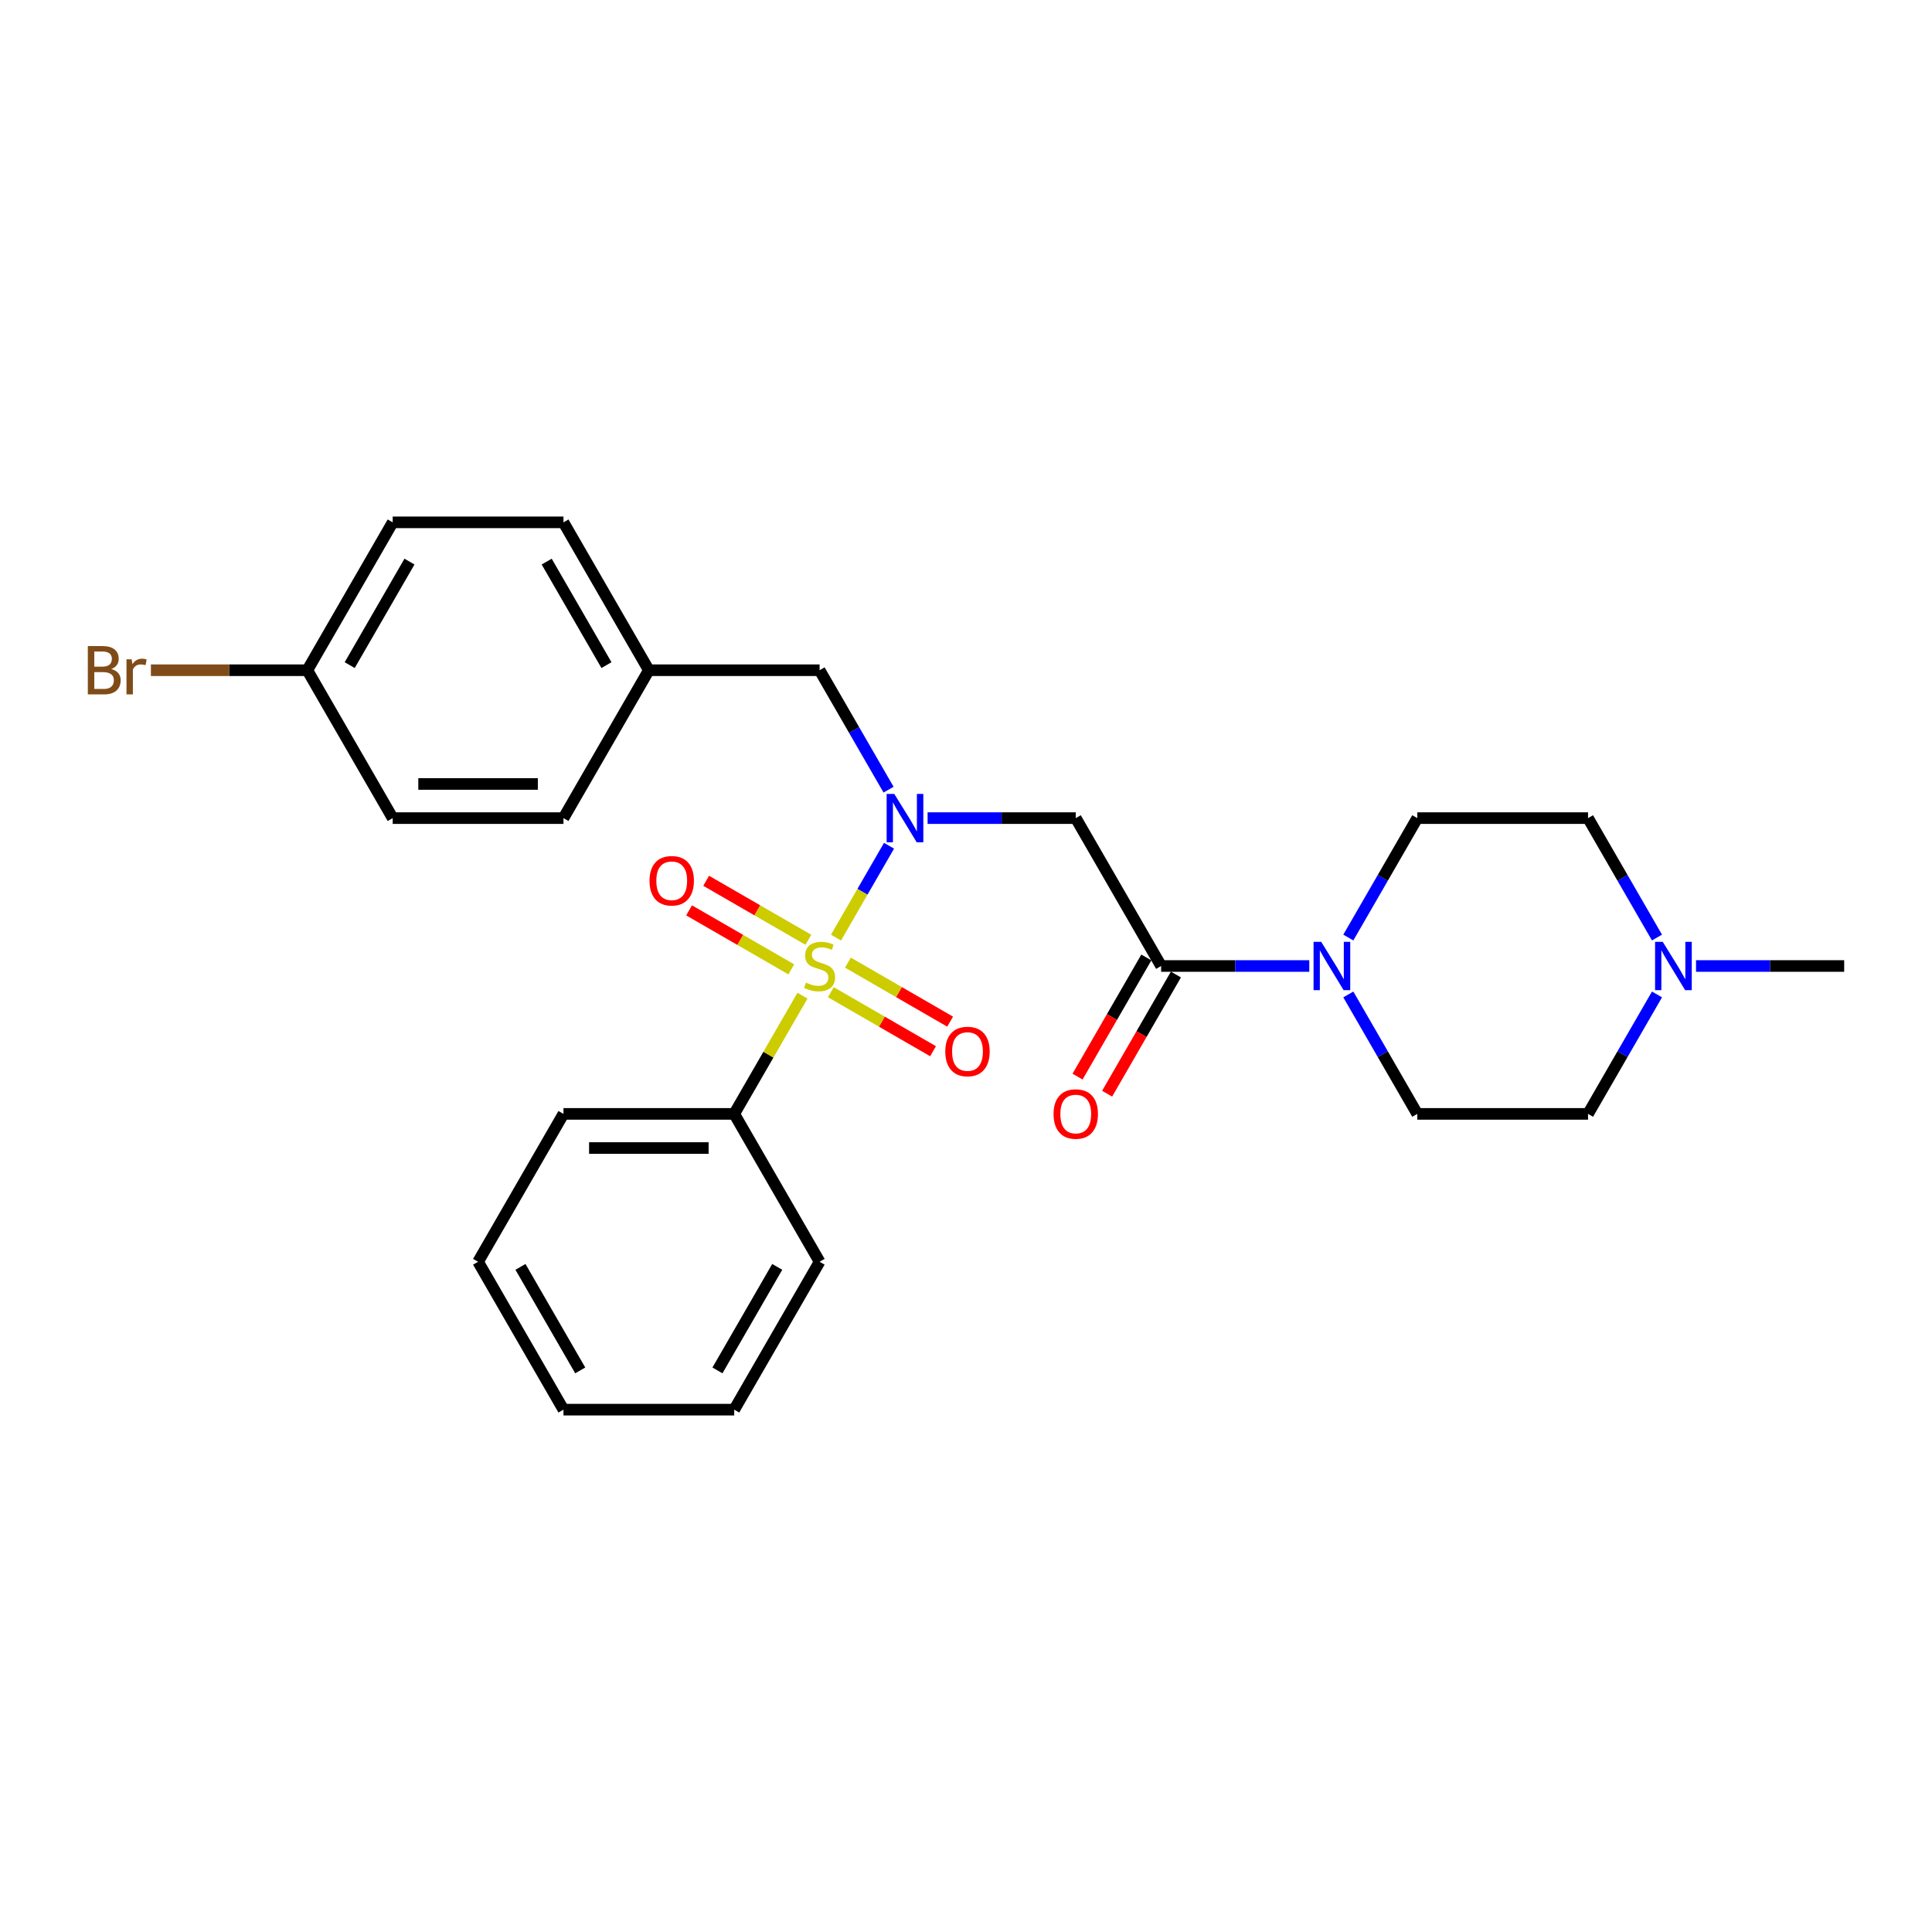 <?xml version='1.0' encoding='iso-8859-1'?>
<svg version='1.1' baseProfile='full'
              xmlns='http://www.w3.org/2000/svg'
                      xmlns:rdkit='http://www.rdkit.org/xml'
                      xmlns:xlink='http://www.w3.org/1999/xlink'
                  xml:space='preserve'
width='1000px' height='1000px' viewBox='0 0 1000 1000'>
<!-- END OF HEADER -->
<rect style='opacity:1.0;fill:#FFFFFF;stroke:none' width='1000' height='1000' x='0' y='0'> </rect>
<path class='bond-0' d='M 432.707,485.31 L 446.435,461.533' style='fill:none;fill-rule:evenodd;stroke:#CCCC00;stroke-width:6px;stroke-linecap:butt;stroke-linejoin:miter;stroke-opacity:1' />
<path class='bond-0' d='M 446.435,461.533 L 460.163,437.756' style='fill:none;fill-rule:evenodd;stroke:#0000FF;stroke-width:6px;stroke-linecap:butt;stroke-linejoin:miter;stroke-opacity:1' />
<path class='bond-4' d='M 430.042,513.564 L 456.495,528.836' style='fill:none;fill-rule:evenodd;stroke:#CCCC00;stroke-width:6px;stroke-linecap:butt;stroke-linejoin:miter;stroke-opacity:1' />
<path class='bond-4' d='M 456.495,528.836 L 482.947,544.109' style='fill:none;fill-rule:evenodd;stroke:#FF0000;stroke-width:6px;stroke-linecap:butt;stroke-linejoin:miter;stroke-opacity:1' />
<path class='bond-4' d='M 438.881,498.255 L 465.333,513.527' style='fill:none;fill-rule:evenodd;stroke:#CCCC00;stroke-width:6px;stroke-linecap:butt;stroke-linejoin:miter;stroke-opacity:1' />
<path class='bond-4' d='M 465.333,513.527 L 491.786,528.8' style='fill:none;fill-rule:evenodd;stroke:#FF0000;stroke-width:6px;stroke-linecap:butt;stroke-linejoin:miter;stroke-opacity:1' />
<path class='bond-5' d='M 418.41,486.436 L 391.958,471.164' style='fill:none;fill-rule:evenodd;stroke:#CCCC00;stroke-width:6px;stroke-linecap:butt;stroke-linejoin:miter;stroke-opacity:1' />
<path class='bond-5' d='M 391.958,471.164 L 365.505,455.891' style='fill:none;fill-rule:evenodd;stroke:#FF0000;stroke-width:6px;stroke-linecap:butt;stroke-linejoin:miter;stroke-opacity:1' />
<path class='bond-5' d='M 409.572,501.745 L 383.119,486.473' style='fill:none;fill-rule:evenodd;stroke:#CCCC00;stroke-width:6px;stroke-linecap:butt;stroke-linejoin:miter;stroke-opacity:1' />
<path class='bond-5' d='M 383.119,486.473 L 356.666,471.2' style='fill:none;fill-rule:evenodd;stroke:#FF0000;stroke-width:6px;stroke-linecap:butt;stroke-linejoin:miter;stroke-opacity:1' />
<path class='bond-6' d='M 415.357,515.362 L 397.695,545.953' style='fill:none;fill-rule:evenodd;stroke:#CCCC00;stroke-width:6px;stroke-linecap:butt;stroke-linejoin:miter;stroke-opacity:1' />
<path class='bond-6' d='M 397.695,545.953 L 380.033,576.545' style='fill:none;fill-rule:evenodd;stroke:#000000;stroke-width:6px;stroke-linecap:butt;stroke-linejoin:miter;stroke-opacity:1' />
<path class='bond-1' d='M 480.122,423.455 L 518.464,423.455' style='fill:none;fill-rule:evenodd;stroke:#0000FF;stroke-width:6px;stroke-linecap:butt;stroke-linejoin:miter;stroke-opacity:1' />
<path class='bond-1' d='M 518.464,423.455 L 556.806,423.455' style='fill:none;fill-rule:evenodd;stroke:#000000;stroke-width:6px;stroke-linecap:butt;stroke-linejoin:miter;stroke-opacity:1' />
<path class='bond-8' d='M 459.918,408.73 L 442.072,377.82' style='fill:none;fill-rule:evenodd;stroke:#0000FF;stroke-width:6px;stroke-linecap:butt;stroke-linejoin:miter;stroke-opacity:1' />
<path class='bond-8' d='M 442.072,377.82 L 424.226,346.91' style='fill:none;fill-rule:evenodd;stroke:#000000;stroke-width:6px;stroke-linecap:butt;stroke-linejoin:miter;stroke-opacity:1' />
<path class='bond-2' d='M 556.806,423.455 L 600.999,500' style='fill:none;fill-rule:evenodd;stroke:#000000;stroke-width:6px;stroke-linecap:butt;stroke-linejoin:miter;stroke-opacity:1' />
<path class='bond-3' d='M 600.999,500 L 639.341,500' style='fill:none;fill-rule:evenodd;stroke:#000000;stroke-width:6px;stroke-linecap:butt;stroke-linejoin:miter;stroke-opacity:1' />
<path class='bond-3' d='M 639.341,500 L 677.683,500' style='fill:none;fill-rule:evenodd;stroke:#0000FF;stroke-width:6px;stroke-linecap:butt;stroke-linejoin:miter;stroke-opacity:1' />
<path class='bond-9' d='M 593.345,495.581 L 575.54,526.42' style='fill:none;fill-rule:evenodd;stroke:#000000;stroke-width:6px;stroke-linecap:butt;stroke-linejoin:miter;stroke-opacity:1' />
<path class='bond-9' d='M 575.54,526.42 L 557.735,557.259' style='fill:none;fill-rule:evenodd;stroke:#FF0000;stroke-width:6px;stroke-linecap:butt;stroke-linejoin:miter;stroke-opacity:1' />
<path class='bond-9' d='M 608.654,504.419 L 590.849,535.259' style='fill:none;fill-rule:evenodd;stroke:#000000;stroke-width:6px;stroke-linecap:butt;stroke-linejoin:miter;stroke-opacity:1' />
<path class='bond-9' d='M 590.849,535.259 L 573.044,566.098' style='fill:none;fill-rule:evenodd;stroke:#FF0000;stroke-width:6px;stroke-linecap:butt;stroke-linejoin:miter;stroke-opacity:1' />
<path class='bond-10' d='M 697.887,485.275 L 715.733,454.365' style='fill:none;fill-rule:evenodd;stroke:#0000FF;stroke-width:6px;stroke-linecap:butt;stroke-linejoin:miter;stroke-opacity:1' />
<path class='bond-10' d='M 715.733,454.365 L 733.579,423.455' style='fill:none;fill-rule:evenodd;stroke:#000000;stroke-width:6px;stroke-linecap:butt;stroke-linejoin:miter;stroke-opacity:1' />
<path class='bond-11' d='M 697.887,514.725 L 715.733,545.635' style='fill:none;fill-rule:evenodd;stroke:#0000FF;stroke-width:6px;stroke-linecap:butt;stroke-linejoin:miter;stroke-opacity:1' />
<path class='bond-11' d='M 715.733,545.635 L 733.579,576.545' style='fill:none;fill-rule:evenodd;stroke:#000000;stroke-width:6px;stroke-linecap:butt;stroke-linejoin:miter;stroke-opacity:1' />
<path class='bond-22' d='M 380.033,576.545 L 291.646,576.545' style='fill:none;fill-rule:evenodd;stroke:#000000;stroke-width:6px;stroke-linecap:butt;stroke-linejoin:miter;stroke-opacity:1' />
<path class='bond-22' d='M 366.775,594.222 L 304.904,594.222' style='fill:none;fill-rule:evenodd;stroke:#000000;stroke-width:6px;stroke-linecap:butt;stroke-linejoin:miter;stroke-opacity:1' />
<path class='bond-23' d='M 380.033,576.545 L 424.226,653.09' style='fill:none;fill-rule:evenodd;stroke:#000000;stroke-width:6px;stroke-linecap:butt;stroke-linejoin:miter;stroke-opacity:1' />
<path class='bond-7' d='M 857.657,514.725 L 839.811,545.635' style='fill:none;fill-rule:evenodd;stroke:#0000FF;stroke-width:6px;stroke-linecap:butt;stroke-linejoin:miter;stroke-opacity:1' />
<path class='bond-7' d='M 839.811,545.635 L 821.966,576.545' style='fill:none;fill-rule:evenodd;stroke:#000000;stroke-width:6px;stroke-linecap:butt;stroke-linejoin:miter;stroke-opacity:1' />
<path class='bond-21' d='M 877.861,500 L 916.203,500' style='fill:none;fill-rule:evenodd;stroke:#0000FF;stroke-width:6px;stroke-linecap:butt;stroke-linejoin:miter;stroke-opacity:1' />
<path class='bond-21' d='M 916.203,500 L 954.545,500' style='fill:none;fill-rule:evenodd;stroke:#000000;stroke-width:6px;stroke-linecap:butt;stroke-linejoin:miter;stroke-opacity:1' />
<path class='bond-29' d='M 857.657,485.275 L 839.811,454.365' style='fill:none;fill-rule:evenodd;stroke:#0000FF;stroke-width:6px;stroke-linecap:butt;stroke-linejoin:miter;stroke-opacity:1' />
<path class='bond-29' d='M 839.811,454.365 L 821.966,423.455' style='fill:none;fill-rule:evenodd;stroke:#000000;stroke-width:6px;stroke-linecap:butt;stroke-linejoin:miter;stroke-opacity:1' />
<path class='bond-14' d='M 424.226,346.91 L 335.84,346.91' style='fill:none;fill-rule:evenodd;stroke:#000000;stroke-width:6px;stroke-linecap:butt;stroke-linejoin:miter;stroke-opacity:1' />
<path class='bond-13' d='M 733.579,423.455 L 821.966,423.455' style='fill:none;fill-rule:evenodd;stroke:#000000;stroke-width:6px;stroke-linecap:butt;stroke-linejoin:miter;stroke-opacity:1' />
<path class='bond-12' d='M 733.579,576.545 L 821.966,576.545' style='fill:none;fill-rule:evenodd;stroke:#000000;stroke-width:6px;stroke-linecap:butt;stroke-linejoin:miter;stroke-opacity:1' />
<path class='bond-17' d='M 335.84,346.91 L 291.646,423.455' style='fill:none;fill-rule:evenodd;stroke:#000000;stroke-width:6px;stroke-linecap:butt;stroke-linejoin:miter;stroke-opacity:1' />
<path class='bond-18' d='M 335.84,346.91 L 291.646,270.365' style='fill:none;fill-rule:evenodd;stroke:#000000;stroke-width:6px;stroke-linecap:butt;stroke-linejoin:miter;stroke-opacity:1' />
<path class='bond-18' d='M 313.902,344.267 L 282.966,290.685' style='fill:none;fill-rule:evenodd;stroke:#000000;stroke-width:6px;stroke-linecap:butt;stroke-linejoin:miter;stroke-opacity:1' />
<path class='bond-15' d='M 159.067,346.91 L 203.26,270.365' style='fill:none;fill-rule:evenodd;stroke:#000000;stroke-width:6px;stroke-linecap:butt;stroke-linejoin:miter;stroke-opacity:1' />
<path class='bond-15' d='M 181.005,344.267 L 211.94,290.685' style='fill:none;fill-rule:evenodd;stroke:#000000;stroke-width:6px;stroke-linecap:butt;stroke-linejoin:miter;stroke-opacity:1' />
<path class='bond-16' d='M 159.067,346.91 L 118.586,346.91' style='fill:none;fill-rule:evenodd;stroke:#000000;stroke-width:6px;stroke-linecap:butt;stroke-linejoin:miter;stroke-opacity:1' />
<path class='bond-16' d='M 118.586,346.91 L 78.105,346.91' style='fill:none;fill-rule:evenodd;stroke:#7F4C19;stroke-width:6px;stroke-linecap:butt;stroke-linejoin:miter;stroke-opacity:1' />
<path class='bond-28' d='M 159.067,346.91 L 203.26,423.455' style='fill:none;fill-rule:evenodd;stroke:#000000;stroke-width:6px;stroke-linecap:butt;stroke-linejoin:miter;stroke-opacity:1' />
<path class='bond-20' d='M 291.646,423.455 L 203.26,423.455' style='fill:none;fill-rule:evenodd;stroke:#000000;stroke-width:6px;stroke-linecap:butt;stroke-linejoin:miter;stroke-opacity:1' />
<path class='bond-20' d='M 278.388,405.778 L 216.518,405.778' style='fill:none;fill-rule:evenodd;stroke:#000000;stroke-width:6px;stroke-linecap:butt;stroke-linejoin:miter;stroke-opacity:1' />
<path class='bond-19' d='M 291.646,270.365 L 203.26,270.365' style='fill:none;fill-rule:evenodd;stroke:#000000;stroke-width:6px;stroke-linecap:butt;stroke-linejoin:miter;stroke-opacity:1' />
<path class='bond-25' d='M 291.646,576.545 L 247.453,653.09' style='fill:none;fill-rule:evenodd;stroke:#000000;stroke-width:6px;stroke-linecap:butt;stroke-linejoin:miter;stroke-opacity:1' />
<path class='bond-24' d='M 424.226,653.09 L 380.033,729.635' style='fill:none;fill-rule:evenodd;stroke:#000000;stroke-width:6px;stroke-linecap:butt;stroke-linejoin:miter;stroke-opacity:1' />
<path class='bond-24' d='M 402.288,655.733 L 371.353,709.315' style='fill:none;fill-rule:evenodd;stroke:#000000;stroke-width:6px;stroke-linecap:butt;stroke-linejoin:miter;stroke-opacity:1' />
<path class='bond-26' d='M 380.033,729.635 L 291.646,729.635' style='fill:none;fill-rule:evenodd;stroke:#000000;stroke-width:6px;stroke-linecap:butt;stroke-linejoin:miter;stroke-opacity:1' />
<path class='bond-27' d='M 247.453,653.09 L 291.646,729.635' style='fill:none;fill-rule:evenodd;stroke:#000000;stroke-width:6px;stroke-linecap:butt;stroke-linejoin:miter;stroke-opacity:1' />
<path class='bond-27' d='M 269.391,655.733 L 300.326,709.315' style='fill:none;fill-rule:evenodd;stroke:#000000;stroke-width:6px;stroke-linecap:butt;stroke-linejoin:miter;stroke-opacity:1' />
<path  class='atom-0' d='M 417.155 508.591
Q 417.438 508.697, 418.605 509.192
Q 419.772 509.687, 421.044 510.005
Q 422.352 510.288, 423.625 510.288
Q 425.994 510.288, 427.373 509.157
Q 428.752 507.99, 428.752 505.975
Q 428.752 504.596, 428.045 503.748
Q 427.373 502.899, 426.312 502.439
Q 425.252 501.98, 423.484 501.45
Q 421.256 500.778, 419.913 500.141
Q 418.605 499.505, 417.65 498.162
Q 416.731 496.818, 416.731 494.555
Q 416.731 491.409, 418.852 489.464
Q 421.009 487.52, 425.252 487.52
Q 428.151 487.52, 431.439 488.899
L 430.625 491.621
Q 427.62 490.384, 425.358 490.384
Q 422.918 490.384, 421.575 491.409
Q 420.231 492.399, 420.267 494.131
Q 420.267 495.475, 420.938 496.288
Q 421.645 497.101, 422.635 497.561
Q 423.661 498.02, 425.358 498.55
Q 427.62 499.258, 428.964 499.965
Q 430.307 500.672, 431.262 502.121
Q 432.252 503.535, 432.252 505.975
Q 432.252 509.44, 429.918 511.313
Q 427.62 513.152, 423.767 513.152
Q 421.539 513.152, 419.842 512.657
Q 418.181 512.197, 416.201 511.384
L 417.155 508.591
' fill='#CCCC00'/>
<path  class='atom-1' d='M 462.886 410.939
L 471.089 424.197
Q 471.902 425.506, 473.21 427.874
Q 474.518 430.243, 474.589 430.385
L 474.589 410.939
L 477.912 410.939
L 477.912 435.971
L 474.483 435.971
L 465.68 421.475
Q 464.654 419.778, 463.558 417.834
Q 462.498 415.889, 462.179 415.288
L 462.179 435.971
L 458.927 435.971
L 458.927 410.939
L 462.886 410.939
' fill='#0000FF'/>
<path  class='atom-4' d='M 683.853 487.484
L 692.055 500.742
Q 692.868 502.051, 694.176 504.419
Q 695.485 506.788, 695.555 506.93
L 695.555 487.484
L 698.879 487.484
L 698.879 512.516
L 695.449 512.516
L 686.646 498.02
Q 685.621 496.323, 684.525 494.379
Q 683.464 492.434, 683.146 491.833
L 683.146 512.516
L 679.893 512.516
L 679.893 487.484
L 683.853 487.484
' fill='#0000FF'/>
<path  class='atom-5' d='M 489.281 544.264
Q 489.281 538.254, 492.251 534.895
Q 495.221 531.536, 500.771 531.536
Q 506.322 531.536, 509.292 534.895
Q 512.261 538.254, 512.261 544.264
Q 512.261 550.345, 509.256 553.81
Q 506.251 557.239, 500.771 557.239
Q 495.256 557.239, 492.251 553.81
Q 489.281 550.38, 489.281 544.264
M 500.771 554.411
Q 504.59 554.411, 506.64 551.865
Q 508.726 549.284, 508.726 544.264
Q 508.726 539.35, 506.64 536.875
Q 504.59 534.365, 500.771 534.365
Q 496.953 534.365, 494.867 536.84
Q 492.816 539.314, 492.816 544.264
Q 492.816 549.32, 494.867 551.865
Q 496.953 554.411, 500.771 554.411
' fill='#FF0000'/>
<path  class='atom-6' d='M 336.191 455.877
Q 336.191 449.867, 339.161 446.508
Q 342.131 443.15, 347.681 443.15
Q 353.232 443.15, 356.202 446.508
Q 359.171 449.867, 359.171 455.877
Q 359.171 461.958, 356.166 465.423
Q 353.161 468.853, 347.681 468.853
Q 342.166 468.853, 339.161 465.423
Q 336.191 461.994, 336.191 455.877
M 347.681 466.024
Q 351.5 466.024, 353.55 463.479
Q 355.636 460.898, 355.636 455.877
Q 355.636 450.963, 353.55 448.488
Q 351.5 445.978, 347.681 445.978
Q 343.863 445.978, 341.777 448.453
Q 339.726 450.928, 339.726 455.877
Q 339.726 460.933, 341.777 463.479
Q 343.863 466.024, 347.681 466.024
' fill='#FF0000'/>
<path  class='atom-8' d='M 860.626 487.484
L 868.828 500.742
Q 869.641 502.051, 870.949 504.419
Q 872.258 506.788, 872.328 506.93
L 872.328 487.484
L 875.652 487.484
L 875.652 512.516
L 872.222 512.516
L 863.419 498.02
Q 862.394 496.323, 861.298 494.379
Q 860.237 492.434, 859.919 491.833
L 859.919 512.516
L 856.666 512.516
L 856.666 487.484
L 860.626 487.484
' fill='#0000FF'/>
<path  class='atom-10' d='M 545.316 576.616
Q 545.316 570.605, 548.286 567.247
Q 551.255 563.888, 556.806 563.888
Q 562.357 563.888, 565.326 567.247
Q 568.296 570.605, 568.296 576.616
Q 568.296 582.697, 565.291 586.161
Q 562.286 589.591, 556.806 589.591
Q 551.291 589.591, 548.286 586.161
Q 545.316 582.732, 545.316 576.616
M 556.806 586.762
Q 560.624 586.762, 562.675 584.217
Q 564.761 581.636, 564.761 576.616
Q 564.761 571.701, 562.675 569.227
Q 560.624 566.716, 556.806 566.716
Q 552.988 566.716, 550.902 569.191
Q 548.851 571.666, 548.851 576.616
Q 548.851 581.671, 550.902 584.217
Q 552.988 586.762, 556.806 586.762
' fill='#FF0000'/>
<path  class='atom-17' d='M 57.617 346.274
Q 60.021 346.945, 61.223 348.43
Q 62.46 349.88, 62.46 352.036
Q 62.46 355.501, 60.233 357.481
Q 58.041 359.426, 53.869 359.426
L 45.455 359.426
L 45.455 334.394
L 52.844 334.394
Q 57.122 334.394, 59.278 336.127
Q 61.435 337.859, 61.435 341.041
Q 61.435 344.824, 57.617 346.274
M 48.813 337.223
L 48.813 345.072
L 52.844 345.072
Q 55.319 345.072, 56.591 344.082
Q 57.899 343.056, 57.899 341.041
Q 57.899 337.223, 52.844 337.223
L 48.813 337.223
M 53.869 356.597
Q 56.308 356.597, 57.617 355.43
Q 58.925 354.264, 58.925 352.036
Q 58.925 349.986, 57.475 348.961
Q 56.061 347.9, 53.339 347.9
L 48.813 347.9
L 48.813 356.597
L 53.869 356.597
' fill='#7F4C19'/>
<path  class='atom-17' d='M 68.152 341.253
L 68.541 343.763
Q 70.45 340.935, 73.561 340.935
Q 74.551 340.935, 75.895 341.289
L 75.365 344.258
Q 73.844 343.905, 72.996 343.905
Q 71.511 343.905, 70.521 344.506
Q 69.566 345.072, 68.789 346.45
L 68.789 359.426
L 65.465 359.426
L 65.465 341.253
L 68.152 341.253
' fill='#7F4C19'/>
</svg>
